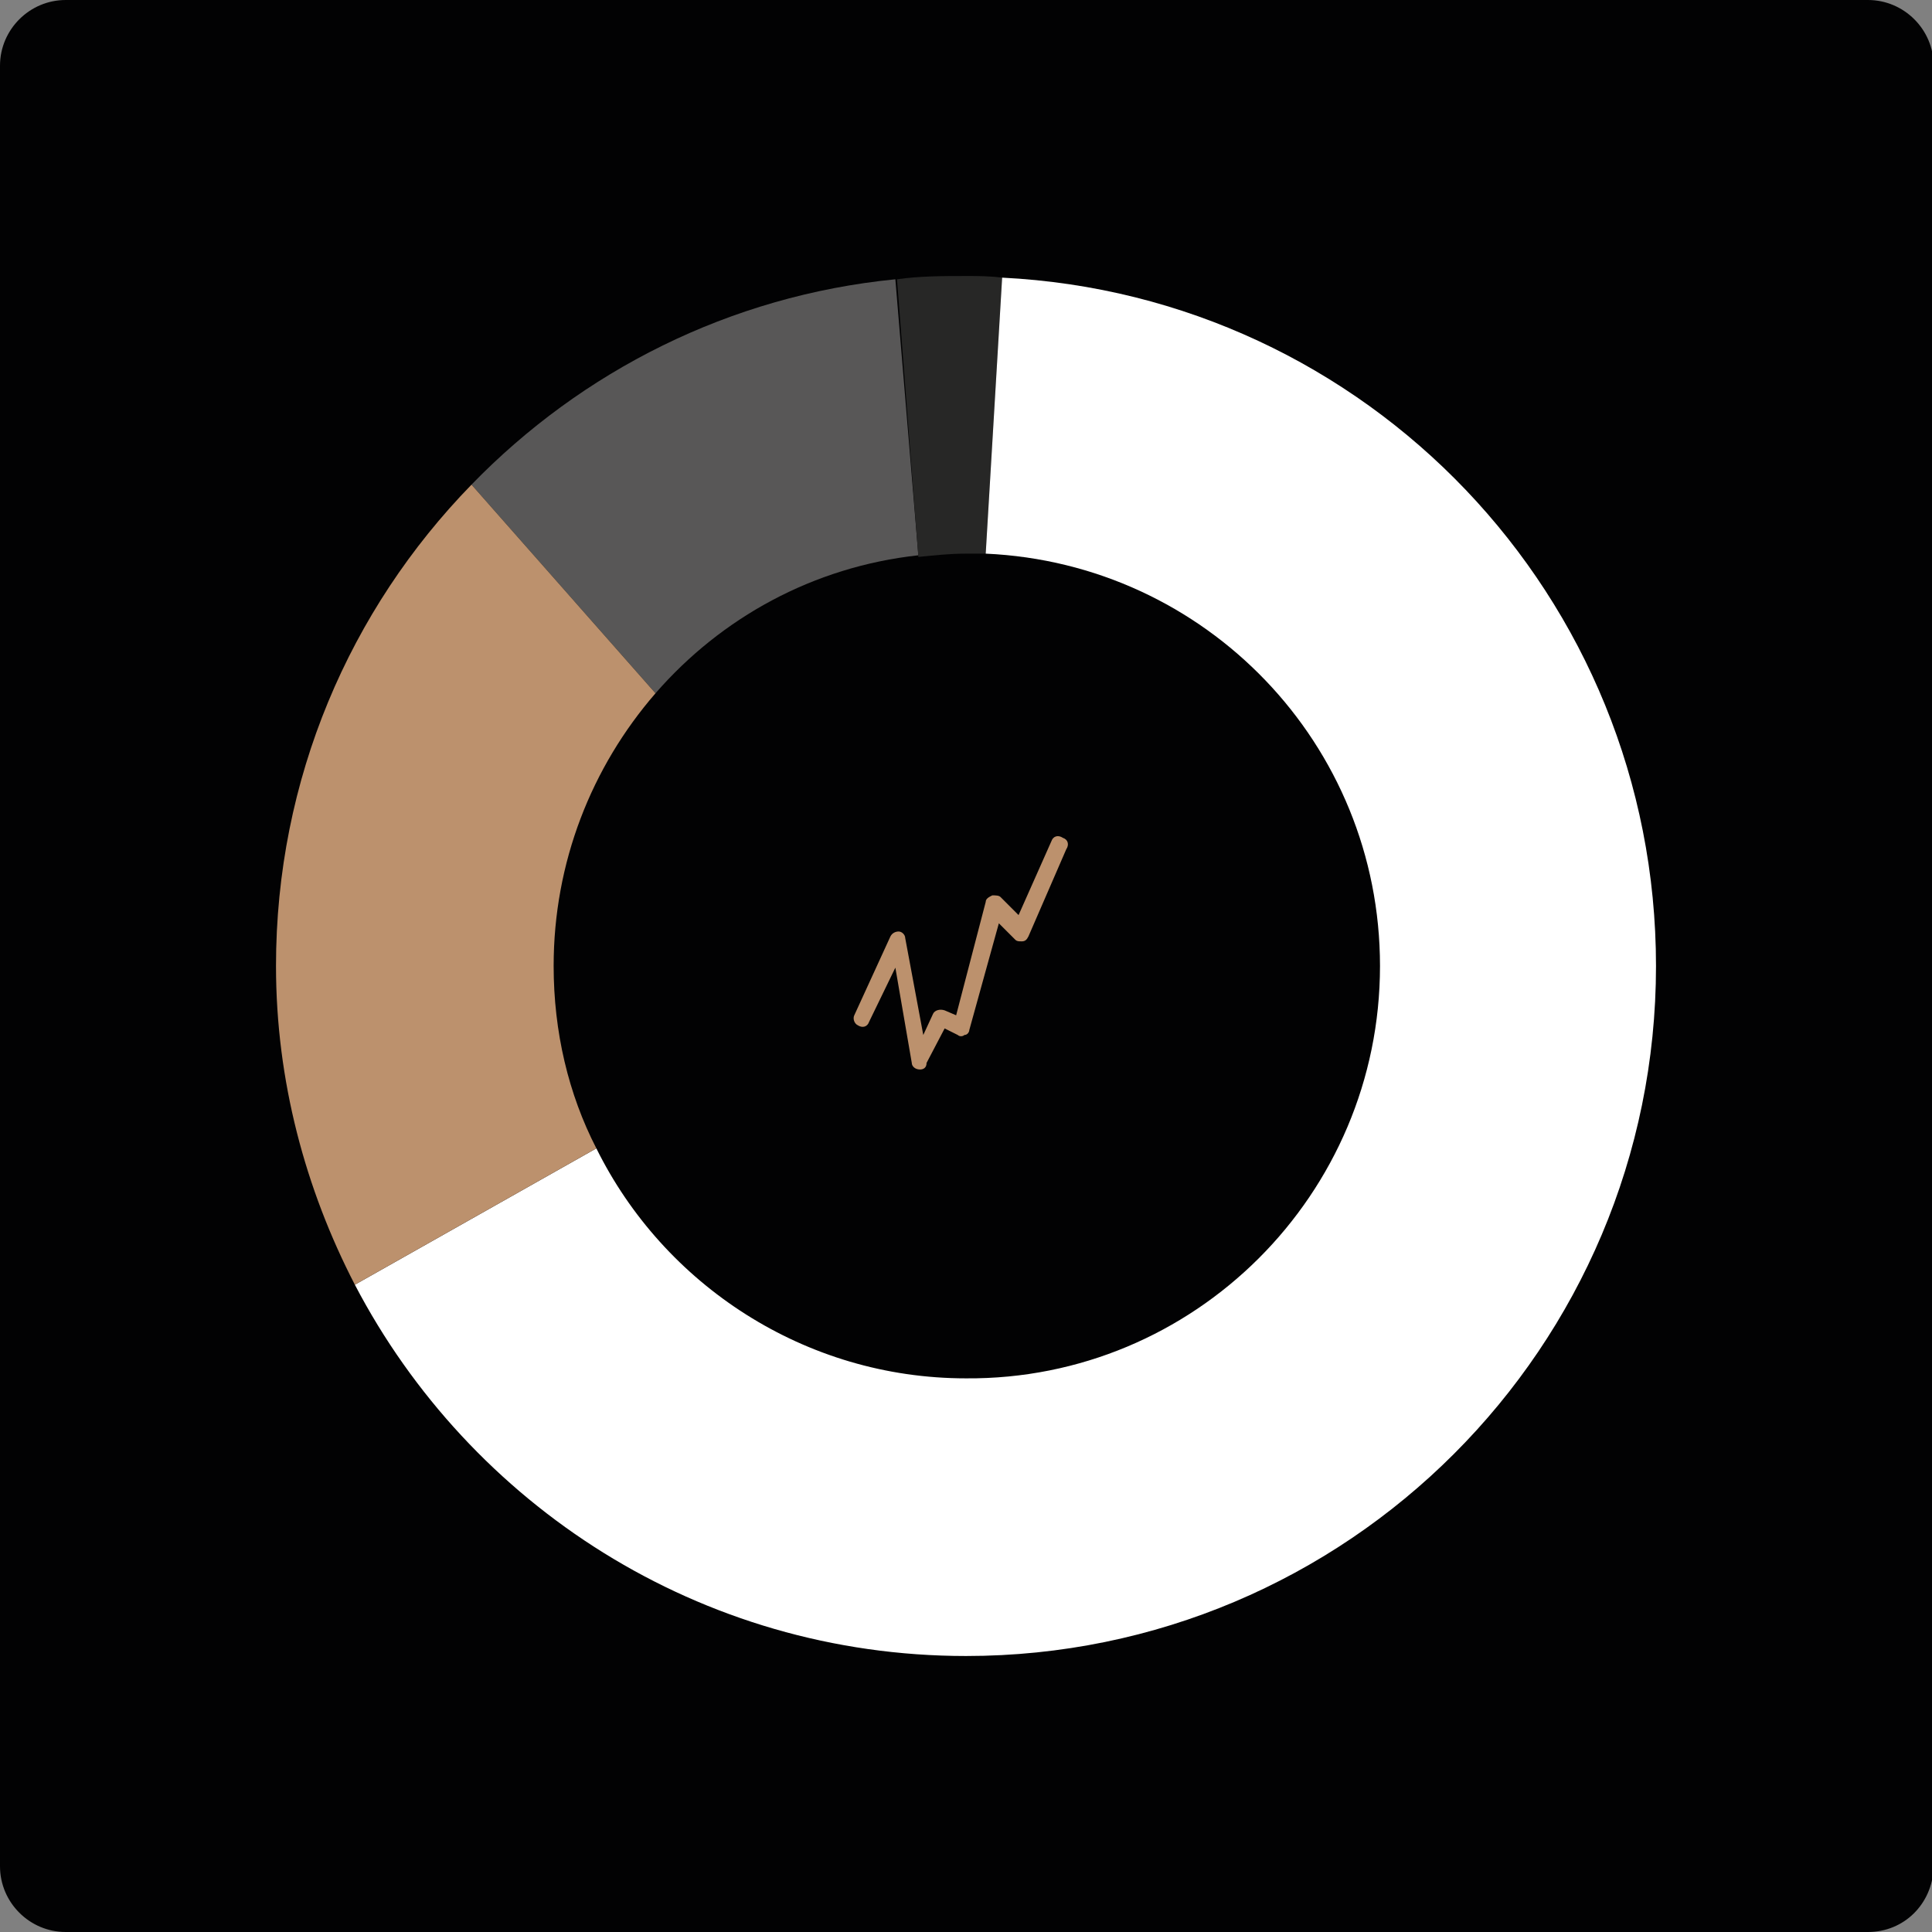 <?xml version="1.0" encoding="UTF-8"?> <!-- Generator: Adobe Illustrator 27.1.1, SVG Export Plug-In . SVG Version: 6.00 Build 0) --> <svg xmlns="http://www.w3.org/2000/svg" xmlns:xlink="http://www.w3.org/1999/xlink" version="1.1" id="Vrstva_1" x="0px" y="0px" viewBox="0 0 117.6 117.6" style="enable-background:new 0 0 117.6 117.6;" xml:space="preserve"><rect x="0" y="0" width="117.6" height="117.6" fill="#808080" stroke="none"/> <style type="text/css"> .st0{fill:#020203;} .st1{fill:#585757;} .st2{fill:#272726;} .st3{fill:#FFFFFF;} .st4{fill:#BC916D;} </style> <path class="st0" d="M113.7,117.6H4c-2.2,0-4-1.8-4-4V4c0-2.2,1.8-4,4-4h109.7c2.2,0,4,1.8,4,4v109.7 C117.6,115.9,115.9,117.6,113.7,117.6z"></path> <path class="st1" d="M55.9,33.8c-6.4,0.7-12,3.8-16,8.4L28.7,29.5C35.4,22.6,44.4,18,54.5,17L55.9,33.8z"></path> <path class="st2" d="M61,16.9l-1,16.8c-0.4,0-0.8,0-1.2,0c-1,0-1.9,0.1-2.9,0.2L54.6,17c1.4-0.2,2.8-0.2,4.3-0.2 C59.5,16.8,60.2,16.8,61,16.9z"></path> <path class="st3" d="M100.8,58.8c0,23.2-18.8,42-42,42c-16.2,0-30.2-9.2-37.2-22.6l14.7-8.3c4.1,8.3,12.7,14,22.5,14 C72.7,84,84,72.7,84,58.8c0-13.5-10.6-24.5-24-25.1l1-16.8C83.2,18,100.8,36.3,100.8,58.8z"></path> <path class="st4" d="M33.7,58.8c0,4,0.9,7.8,2.6,11.1l-14.7,8.3c-3-5.8-4.8-12.4-4.8-19.4c0-11.4,4.5-21.7,11.9-29.3l11.2,12.7 C36,46.7,33.7,52.5,33.7,58.8z"></path> <path class="st4" d="M56,65.1L56,65.1c-0.3,0-0.5-0.2-0.5-0.4l-1-5.8l-1.6,3.3c-0.1,0.3-0.4,0.4-0.7,0.2C52,62.3,51.9,62,52,61.8 l2.2-4.8c0.1-0.2,0.3-0.3,0.5-0.3s0.4,0.2,0.4,0.4l1.1,5.9l0.6-1.3c0.1-0.2,0.4-0.3,0.7-0.2l0.7,0.3l1.8-6.9c0-0.2,0.2-0.3,0.4-0.4 c0.2,0,0.4,0,0.5,0.1l1.1,1.1l2-4.5c0.1-0.3,0.4-0.4,0.7-0.2c0.3,0.1,0.4,0.4,0.2,0.7L62.6,57c-0.1,0.2-0.2,0.3-0.4,0.3 s-0.3,0-0.4-0.1l-1-1L59,62.7c0,0.1-0.1,0.3-0.3,0.3c-0.1,0.1-0.3,0.1-0.4,0l-0.8-0.4l-1.1,2.1C56.4,65,56.2,65.1,56,65.1z"></path> </svg> 